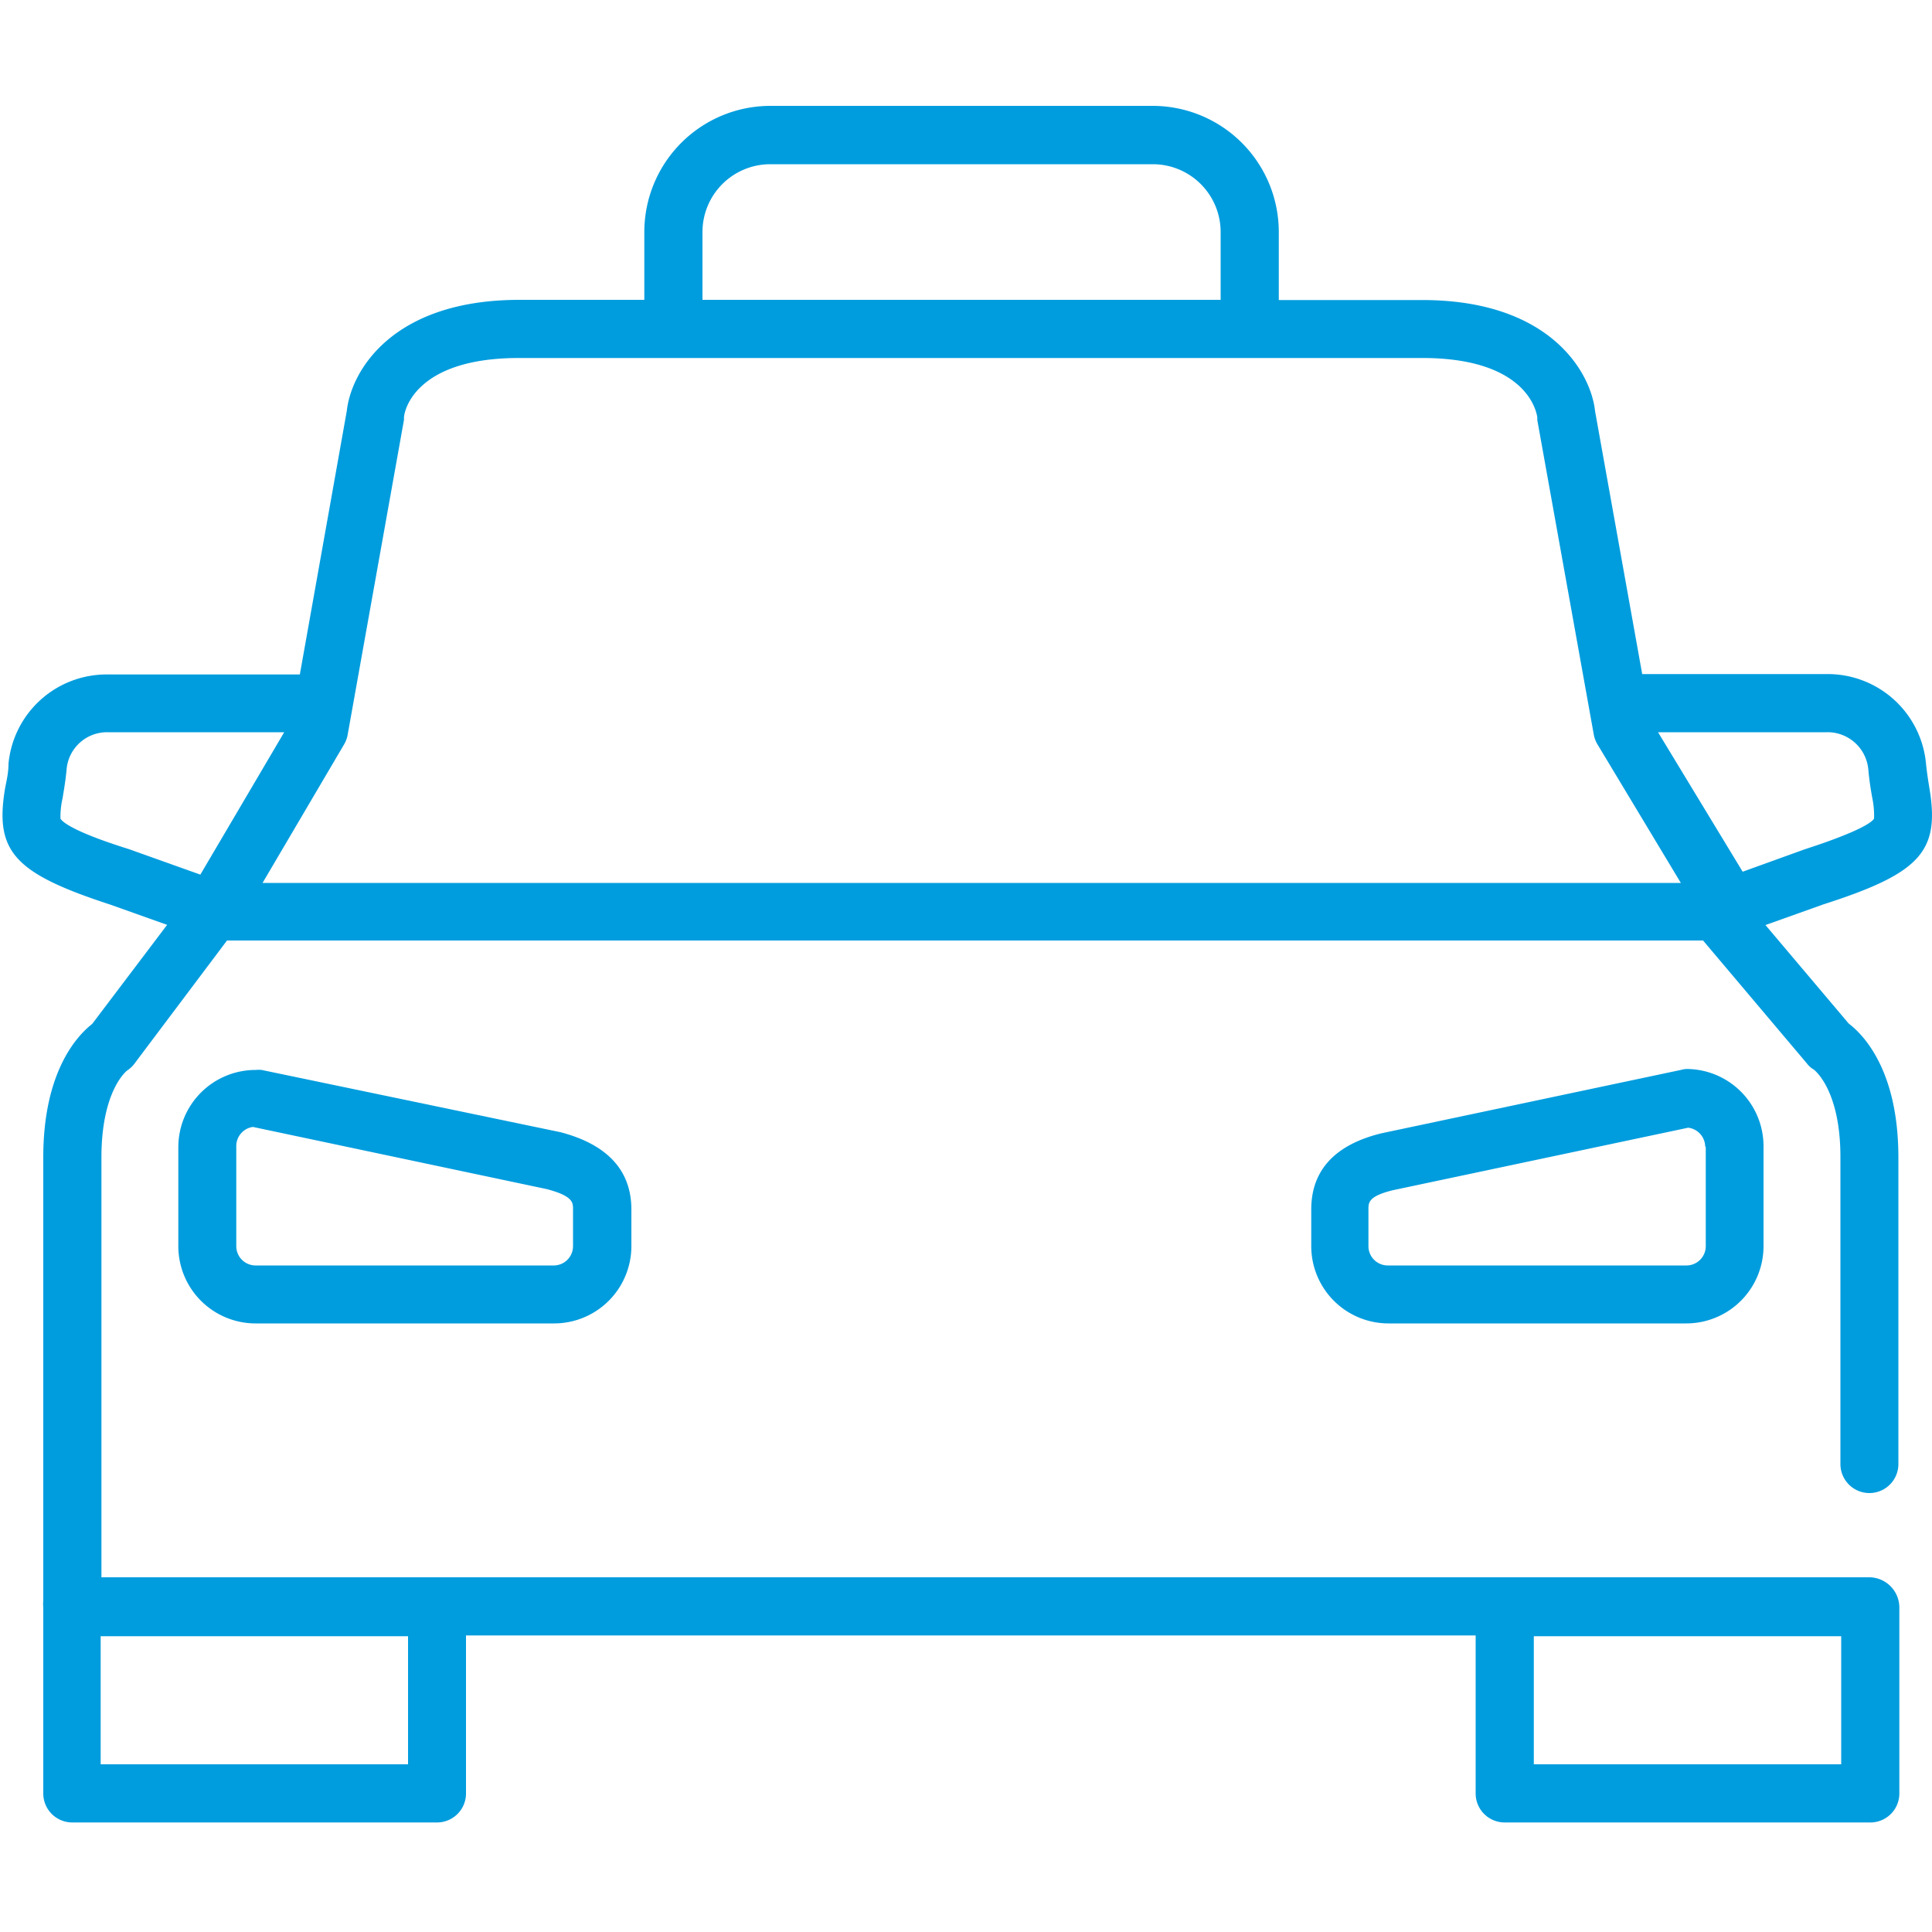 <svg id="Warstwa_1" data-name="Warstwa 1" xmlns="http://www.w3.org/2000/svg" viewBox="0 0 100 100"><defs><style>.cls-1{fill:#009dde;}</style></defs><title>22_10</title><path class="cls-1" d="M13.54,55.38a1.48,1.48,0,0,0-.31,0,4,4,0,0,0-4,4V64.5a4,4,0,0,0,4,4H28.68a4,4,0,0,0,4-4V62.6c0-2-1.22-3.36-3.68-4ZM29.66,62.6v1.9a1,1,0,0,1-1,1H13.23a1,1,0,0,1-1-1V59.33a1,1,0,0,1,.86-1l15.22,3.22C29.66,61.91,29.66,62.24,29.66,62.6Z"/><path class="cls-1" d="M99.87,40.82c-.06-.37-.13-.8-.18-1.29a5.11,5.11,0,0,0-5.13-4.64H85L82.56,21.28c-.21-2-2.33-5.75-8.94-5.75H66.19V12a6.53,6.53,0,0,0-6.52-6.52H39.87A6.53,6.53,0,0,0,33.35,12v3.52H26.89c-6.61,0-8.72,3.71-8.94,5.75L15.52,34.91l-.23,0H5.53A5.1,5.1,0,0,0,.44,39.53c0,.49-.11.91-.18,1.29-.54,3.26.48,4.38,5.44,6l2.95,1.05L4.77,53c-.77.6-2.53,2.46-2.53,6.9V82.86a1.51,1.51,0,0,0,0,.32v9.65a1.5,1.5,0,0,0,1.5,1.5H22.62a1.5,1.5,0,0,0,1.5-1.5V84.65H76.38v8.18a1.5,1.5,0,0,0,1.5,1.5H96.81a1.5,1.5,0,0,0,1.5-1.5V83.18a1.57,1.57,0,0,0-1.54-1.54H5.25V59.91c0-3.5,1.33-4.5,1.33-4.5h0A1.51,1.51,0,0,0,7,55l4.75-6.32.16,0H88.15l5.38,6.37a1.17,1.17,0,0,0,.35.31s1.38,1,1.38,4.53V75.78a1.5,1.5,0,1,0,3,0V59.91c0-4.52-1.82-6.36-2.57-6.93l-4.31-5.1,3-1.07C99.39,45.2,100.41,44.08,99.87,40.82ZM95.3,91.32H79.39V84.69H95.3Zm-74.18,0H5.21V84.69H21.12ZM36.36,12A3.51,3.51,0,0,1,39.87,8.5H59.67A3.51,3.51,0,0,1,63.18,12v3.52H36.36ZM3.13,42.37a4.3,4.3,0,0,1,.11-1.06c.07-.44.16-.94.21-1.52A2.1,2.1,0,0,1,5.57,37.9h9.14l-4.34,7.37-3.7-1.32C3.63,43,3.19,42.49,3.13,42.37ZM42.59,45.7h-29l4.22-7.17A1.5,1.5,0,0,0,18,38l2.91-16.27,0-.11c0-.32.54-3.09,5.95-3.09H73.62c5.41,0,5.91,2.78,5.95,3.07,0,0,0,.1,0,.14L82.49,38a1.51,1.51,0,0,0,.19.52L87,45.7H42.59Zm47.61-.58L85.82,37.9h8.69a2.12,2.12,0,0,1,2.19,1.89c.05.58.13,1.08.21,1.52A4.33,4.33,0,0,1,97,42.37c-.06.12-.5.59-3.59,1.59Z"/><path class="cls-1" d="M87,55.38l-15.5,3.28c-2.41.59-3.63,1.92-3.63,3.94v1.9a4,4,0,0,0,4,4H87.28a4,4,0,0,0,4-4V59.33a4,4,0,0,0-4-4A1.48,1.48,0,0,0,87,55.38Zm1.29,4V64.5a1,1,0,0,1-1,1H71.83a1,1,0,0,1-1-1V62.6c0-.36,0-.69,1.29-1l15.26-3.23A1,1,0,0,1,88.26,59.33Z"/></svg>
